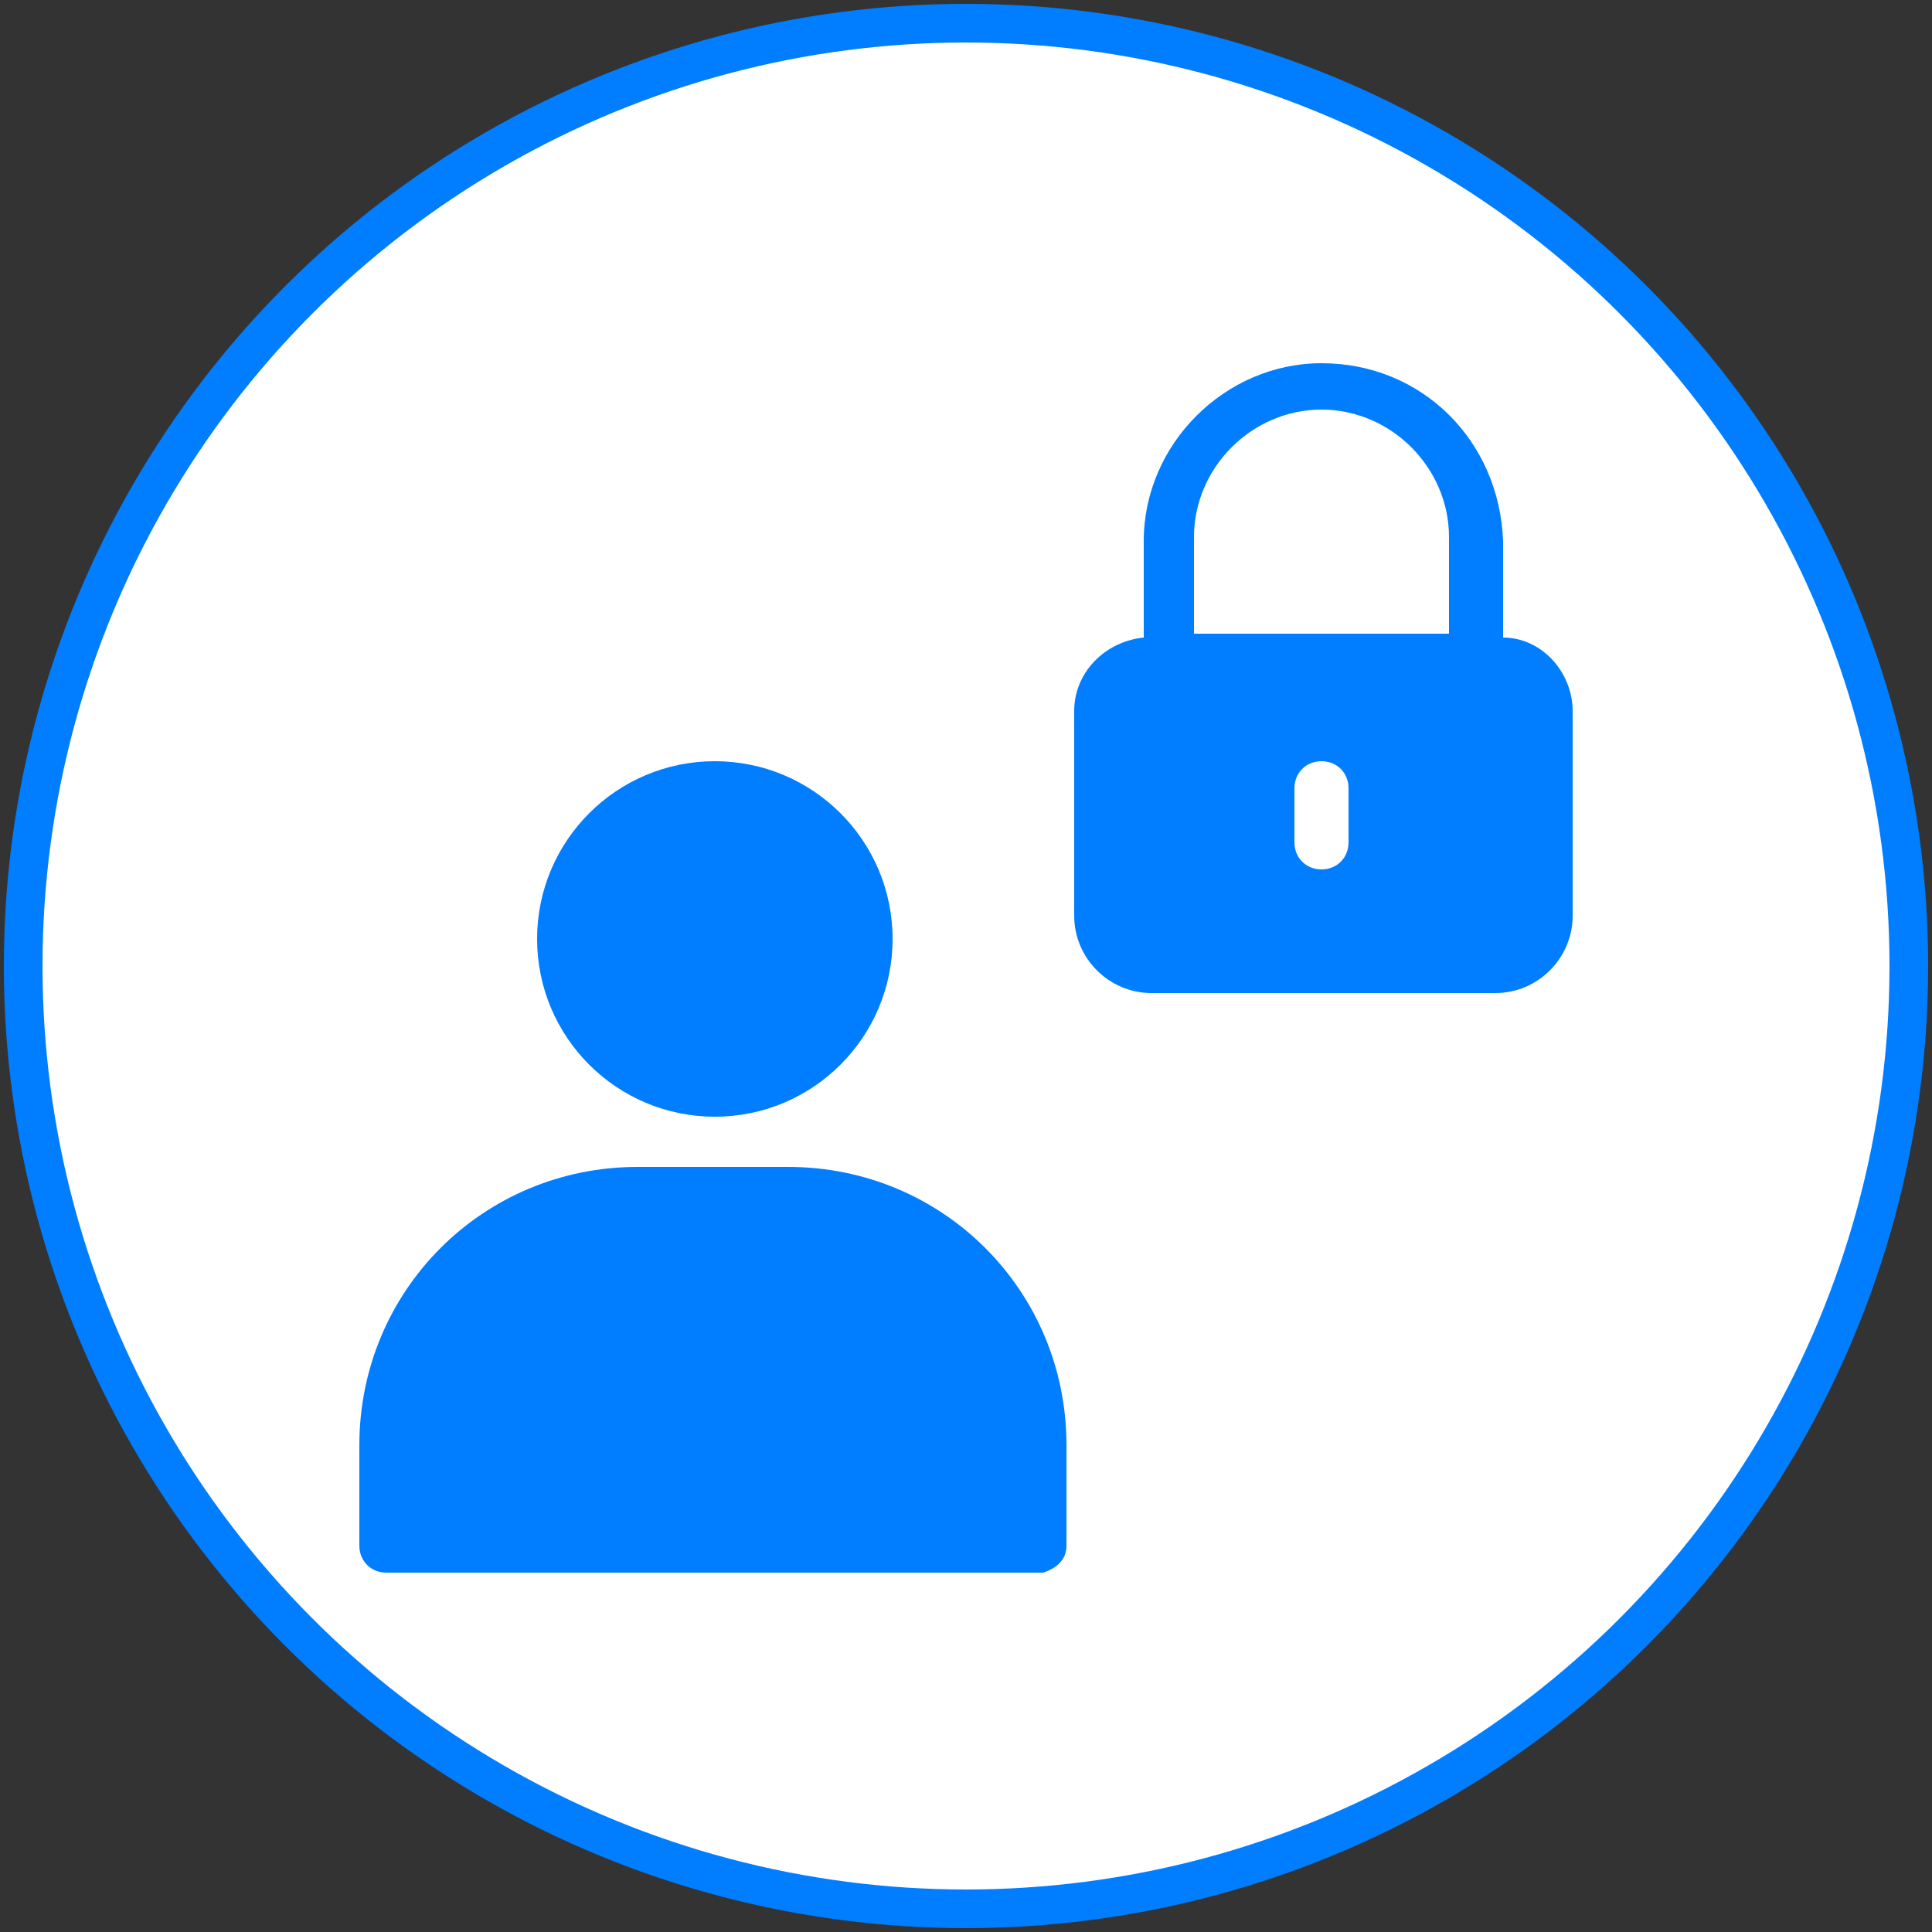 <?xml version="1.0" encoding="utf-8"?>
<!-- Generator: Adobe Illustrator 22.0.0, SVG Export Plug-In . SVG Version: 6.00 Build 0)  -->
<svg version="1.1" id="Layer_1" xmlns="http://www.w3.org/2000/svg" xmlns:xlink="http://www.w3.org/1999/xlink" x="0px" y="0px"
	 viewBox="0 0 50 50" style="enable-background:new 0 0 50 50;" xml:space="preserve">
<rect x="0" y="0" width="50" height="50" fill="#333333" stroke="none"/>
<style type="text/css">
	.st0{fill:#FFFFFF;stroke:#007EFF;stroke-miterlimit:10;}
	.st1{fill:#007EFF;}
</style>
<circle class="st0" cx="25" cy="25" r="24.4"/>
<g>
	<circle class="st1" cx="18.5" cy="24.3" r="4.6"/>
	<path class="st1" d="M27.6,40v-2.6c0-4-3.2-7.2-7.2-7.2h-3.9c-4,0-7.2,3.2-7.2,7.2V40c0,0.4,0.3,0.7,0.7,0.7h17
		C27.3,40.6,27.6,40.4,27.6,40z"/>
	<path class="st1" d="M34.2,9.4c-2.5,0-4.6,2.1-4.6,4.6v2.5c-1,0.1-1.8,0.9-1.8,1.9v5.3c0,1.1,0.9,2,2,2h8.9c1.1,0,2-0.9,2-2v-5.3
		c0-1-0.8-1.9-1.8-1.9v-2.5C38.8,11.4,36.8,9.4,34.2,9.4L34.2,9.4z M34.9,21.8c0,0.4-0.3,0.7-0.7,0.7c-0.4,0-0.7-0.3-0.7-0.7v-1.4
		c0-0.4,0.3-0.7,0.7-0.7c0.4,0,0.7,0.3,0.7,0.7V21.8z M37.5,16.4h-6.6v-2.5c0-1.8,1.5-3.3,3.3-3.3c1.8,0,3.3,1.5,3.3,3.3V16.4z"/>
</g>
</svg>
